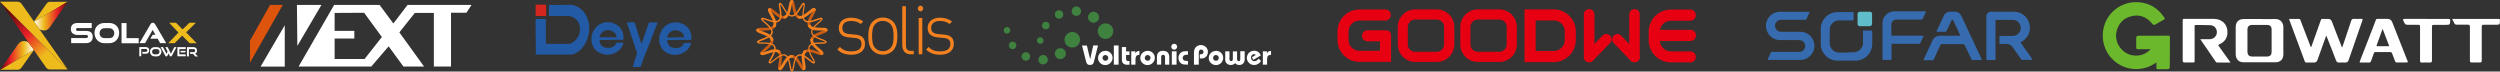 <?xml version="1.0" encoding="UTF-8"?>
<svg id="Layer_2" data-name="Layer 2" xmlns="http://www.w3.org/2000/svg" xmlns:xlink="http://www.w3.org/1999/xlink" viewBox="0 0 295.78 8.46">
  <rect x="0" y="0" width="295.78" height="8.46" fill="#333333" stroke="none"/>
  <defs>
    <style>
      .cls-1 {
        fill: url(#linear-gradient);
      }

      .cls-1, .cls-2, .cls-3, .cls-4, .cls-5, .cls-6, .cls-7, .cls-8, .cls-9, .cls-10, .cls-11, .cls-12, .cls-13, .cls-14, .cls-15, .cls-16 {
        stroke-width: 0px;
      }

      .cls-2 {
        fill: #6cb82d;
      }

      .cls-3 {
        fill: #dd540d;
      }

      .cls-3, .cls-11 {
        fill-rule: evenodd;
      }

      .cls-4 {
        fill: #5ebdc9;
      }

      .cls-5 {
        fill: #eebb1c;
      }

      .cls-6 {
        fill: #3f8240;
      }

      .cls-7, .cls-11 {
        fill: #fff;
      }

      .cls-8 {
        fill: url(#linear-gradient-2);
      }

      .cls-9 {
        fill: #c95c12;
      }

      .cls-10 {
        fill: #366caf;
      }

      .cls-12 {
        fill: url(#linear-gradient-3);
      }

      .cls-13 {
        fill: #f48120;
      }

      .cls-14 {
        fill: #225aa5;
      }

      .cls-15 {
        fill: #e60012;
      }

      .cls-16 {
        fill: #d4261f;
      }
    </style>
    <linearGradient id="linear-gradient" x1="4.01" y1="1.91" x2="8.01" y2="1.91" gradientUnits="userSpaceOnUse">
      <stop offset="0" stop-color="#fff"/>
      <stop offset=".3" stop-color="#eebb1c"/>
      <stop offset=".7" stop-color="#e91f27"/>
      <stop offset=".81" stop-color="#b5171c"/>
      <stop offset=".94" stop-color="#7c0f10"/>
      <stop offset="1" stop-color="#660c0c"/>
    </linearGradient>
    <linearGradient id="linear-gradient-2" x1="-4425.1" y1="-956" x2="-4421.11" y2="-956" gradientTransform="translate(-4421.08 -949.45) rotate(-180)" xlink:href="#linear-gradient"/>
    <linearGradient id="linear-gradient-3" x1="6.26" y1="7.58" x2=".9" y2="1.63" gradientUnits="userSpaceOnUse">
      <stop offset=".18" stop-color="#eebb1c"/>
      <stop offset=".58" stop-color="#e91f27"/>
      <stop offset=".73" stop-color="#b5171c"/>
      <stop offset=".91" stop-color="#7c0f10"/>
      <stop offset="1" stop-color="#660c0c"/>
    </linearGradient>
  </defs>
  <g id="Layer_1-2" data-name="Layer 1">
    <g>
      <g>
        <path class="cls-7" d="M129.33,5.38h.58l-.49,1.94c-.03.12-.07.21-.13.26-.08.07-.19.11-.33.11s-.25-.04-.33-.12c-.05-.06-.1-.15-.13-.27l-.48-1.91h.57l.39,1.62.36-1.62Z"/>
        <path class="cls-7" d="M130.77,6.51c-.09,0-.17.03-.23.1-.07.07-.1.15-.1.24s.03.17.1.24c.07.07.15.1.24.1s.17-.03.24-.1c.06-.07.1-.14.1-.24s-.03-.18-.1-.24c-.07-.07-.15-.1-.24-.1M130.78,6.01c.24,0,.44.08.61.25.08.08.14.17.18.27.04.1.06.21.06.32s-.02.22-.07.32c-.04.1-.11.2-.19.28-.16.16-.37.25-.6.25s-.45-.08-.61-.25c-.17-.16-.25-.36-.25-.59,0-.11.02-.22.07-.33.05-.11.11-.2.19-.27.17-.16.37-.24.61-.24"/>
        <rect class="cls-7" x="131.78" y="5.38" width=".56" height="2.27"/>
        <path class="cls-7" d="M133.23,6.5v.46c0,.1.02.17.07.21.04.03.11.05.2.05h.13v.44h-.19c-.48.02-.72-.19-.71-.64v-1.45h.5v.51h.4v.43h-.4Z"/>
        <path class="cls-7" d="M134.34,7.65h-.5v-1.58h.48v.23c.11-.18.25-.27.44-.27h.05v.47s-.05,0-.06,0c-.15,0-.26.05-.33.15-.05.08-.08.21-.08.4v.6Z"/>
        <path class="cls-7" d="M135.77,6.51c-.09,0-.17.03-.23.1-.07.07-.1.15-.1.24s.03.17.1.24c.07.07.15.1.24.1s.17-.03.24-.1c.06-.07.1-.14.1-.24s-.03-.18-.1-.24c-.07-.07-.15-.1-.24-.1M135.78,6.01c.24,0,.44.08.61.25.08.08.14.17.18.27.04.1.06.21.06.32s-.02.22-.07.32c-.04.1-.11.2-.19.28-.16.16-.37.25-.6.25s-.45-.08-.61-.25c-.17-.16-.25-.36-.25-.59,0-.11.02-.22.07-.33.04-.11.11-.2.19-.27.17-.16.38-.24.61-.24"/>
        <path class="cls-7" d="M138.34,7.65h-.5v-.85c0-.11-.02-.18-.05-.23-.04-.06-.1-.09-.18-.09-.09,0-.15.03-.19.1-.03.04-.04.12-.04.22v.84h-.5v-.9c0-.23.06-.4.17-.52.13-.14.32-.21.56-.21.15,0,.29.03.4.09.22.12.33.33.33.64v.9Z"/>
        <rect class="cls-7" x="138.64" y="6.07" width=".56" height="1.58"/>
        <path class="cls-7" d="M140.55,7.21v.43h-.27c-.17,0-.31-.02-.4-.06-.16-.07-.28-.18-.36-.34-.07-.13-.1-.26-.1-.39s.03-.27.1-.39c.14-.27.38-.4.71-.4h.32v.42h-.16c-.14,0-.25.03-.33.09-.08.07-.13.16-.13.27,0,.12.04.22.13.29.07.05.17.08.31.08h.17Z"/>
        <path class="cls-7" d="M141.82,7.65h-.56v-1.43c0-.27.07-.48.21-.63.16-.17.36-.26.61-.26.11,0,.22.02.32.06.1.04.19.1.27.17.16.15.24.34.24.58,0,.15-.03.28-.1.41-.14.25-.37.37-.68.37h-.18v-.5h.15c.09,0,.16-.03.21-.08.05-.05.08-.12.08-.2s-.03-.15-.08-.2c-.05-.05-.12-.08-.2-.08-.09,0-.16.03-.21.1-.05.06-.07.16-.07.29v1.4Z"/>
        <path class="cls-7" d="M143.85,6.51c-.09,0-.17.03-.23.1-.07.07-.1.15-.1.24s.03.17.1.24c.07.07.15.1.24.1s.17-.03.24-.1c.06-.07.1-.14.1-.24s-.03-.18-.1-.24c-.07-.07-.15-.1-.24-.1M143.87,6.01c.24,0,.44.08.61.25.08.08.14.17.18.27.04.1.06.21.06.32s-.02.22-.07.32c-.04.1-.11.2-.18.28-.17.16-.37.25-.6.25s-.45-.08-.61-.25c-.17-.16-.25-.36-.25-.59,0-.11.02-.22.07-.33.05-.11.11-.2.19-.27.17-.16.37-.24.61-.24"/>
        <path class="cls-7" d="M146.76,6.06h.5v.94c0,.22-.06.39-.18.51-.12.12-.27.18-.46.18-.14,0-.26-.03-.35-.09-.04-.03-.08-.07-.14-.13-.14.15-.31.22-.51.22s-.37-.07-.5-.2c-.11-.11-.16-.26-.16-.45v-.97h.5v.9c0,.17.07.26.2.26s.2-.09.2-.26v-.89h.5v.89c0,.09.01.15.04.19.04.05.09.08.15.08.07,0,.13-.03.16-.1.02-.03.03-.09.03-.17v-.89Z"/>
        <path class="cls-7" d="M148.89,6.94l.31.27c-.1.15-.2.26-.3.32-.16.11-.33.16-.53.16-.24,0-.45-.09-.61-.26-.16-.16-.24-.36-.24-.58,0-.17.05-.33.15-.48.08-.13.2-.22.34-.29.11-.05.24-.08.37-.08.27,0,.49.1.65.31.04.05.08.14.13.25l-.87.52-.17-.3.46-.29c-.06-.06-.13-.08-.22-.08-.1,0-.19.04-.25.11-.07.08-.1.17-.1.29s.04.22.11.3c.08.09.17.13.29.13.13,0,.25-.04.34-.13.05-.05.1-.11.14-.18"/>
        <path class="cls-7" d="M149.91,7.65h-.5v-1.58h.48v.23c.11-.18.25-.27.44-.27h.05v.47s-.05,0-.06,0c-.15,0-.26.05-.33.15-.05.08-.08.21-.08.4v.6Z"/>
        <path class="cls-6" d="M129.97,4.09c.22.46.77.64,1.23.42.46-.22.64-.77.42-1.23-.22-.46-.77-.64-1.23-.42-.46.22-.64.77-.42,1.23"/>
        <path class="cls-6" d="M123.46,4.83c.02-.22-.15-.4-.36-.42-.22-.02-.4.15-.42.36-.01.22.15.4.36.42.22.02.4-.15.42-.36"/>
        <path class="cls-6" d="M124.1,3.27c.14-.2.08-.48-.12-.62-.2-.14-.48-.08-.62.12-.14.2-.08.48.12.62.2.14.48.08.62-.12"/>
        <path class="cls-6" d="M125.52,2.16c.25-.12.35-.42.23-.67-.12-.25-.42-.35-.67-.23-.25.12-.35.42-.23.67.12.25.42.35.67.23"/>
        <path class="cls-6" d="M127.31,1.88c.31.02.57-.21.59-.52.02-.31-.21-.57-.52-.59-.31-.02-.57.21-.59.52-.02.31.21.57.52.59"/>
        <path class="cls-6" d="M129.02,2.58c.3.2.7.12.9-.18.2-.3.12-.7-.18-.9-.3-.2-.7-.12-.9.18-.2.3-.12.7.18.9"/>
        <path class="cls-6" d="M126.04,4.3c.22-.46.77-.64,1.23-.42.45.22.64.77.42,1.23-.22.46-.77.64-1.23.42-.46-.22-.64-.77-.42-1.23"/>
        <path class="cls-6" d="M119.53,3.56c.02.22-.15.4-.36.42-.22.01-.4-.15-.42-.36-.01-.22.15-.4.36-.42.22-.02.4.15.42.36"/>
        <path class="cls-6" d="M120.17,5.12c.14.2.08.48-.12.62-.2.14-.48.08-.62-.12-.14-.2-.08-.48.12-.62.2-.14.48-.08.62.12"/>
        <path class="cls-6" d="M121.59,6.23c.25.12.35.42.23.67-.12.25-.42.35-.67.23-.25-.12-.35-.42-.23-.67.12-.25.42-.35.67-.23"/>
        <path class="cls-6" d="M123.38,6.51c.31-.02.57.21.59.52.02.31-.21.57-.52.59-.31.02-.57-.21-.59-.52-.02-.31.21-.57.52-.59"/>
        <path class="cls-6" d="M125.09,5.81c.3-.2.7-.12.9.18.2.3.12.7-.18.9-.3.2-.7.12-.9-.18-.2-.3-.12-.7.18-.9"/>
        <path class="cls-7" d="M139.27,5.53c0-.2-.16-.35-.35-.35s-.35.16-.35.35.16.35.35.35.35-.16.35-.35"/>
        <g>
          <path class="cls-13" d="M100.72,6.47c-.71,0-1.23-.19-1.65-.61l.3-.31c.32.36.75.53,1.34.53.79,0,1.22-.29,1.22-.87,0-.45-.24-.67-.78-.72l-.68-.06c-.82-.07-1.23-.45-1.23-1.12,0-.74.57-1.22,1.46-1.22.56,0,1.07.17,1.43.45l-.29.3c-.31-.24-.69-.36-1.14-.36-.67,0-1.04.3-1.04.83,0,.44.25.67.83.72l.66.06c.68.06,1.19.28,1.19,1.12,0,.78-.63,1.27-1.63,1.27"/>
          <path class="cls-13" d="M107.73,6.42c-.66,0-.98-.44-.98-1.11V.73h.43v4.57c0,.48.14.72.63.72h.3v.4h-.37Z"/>
          <path class="cls-13" d="M108.91,1.34c-.18,0-.32-.15-.32-.33,0-.19.14-.34.31-.34.18,0,.32.15.32.33s-.14.34-.31.34M108.69,2.13h.43v4.29h-.43V2.13Z"/>
          <path class="cls-13" d="M111.22,6.47c-.71,0-1.24-.19-1.65-.61l.3-.31c.32.36.75.53,1.34.53.8,0,1.23-.29,1.23-.87,0-.45-.25-.67-.78-.72l-.68-.06c-.82-.07-1.23-.45-1.23-1.12,0-.74.58-1.22,1.46-1.22.56,0,1.07.17,1.43.45l-.29.3c-.31-.24-.69-.36-1.14-.36-.67,0-1.04.3-1.04.83,0,.44.25.67.83.72l.66.06c.68.06,1.19.28,1.19,1.12,0,.78-.63,1.27-1.63,1.27"/>
          <path class="cls-13" d="M105.64,6c-.3.3-.71.47-1.19.47s-.89-.17-1.19-.47c-.45-.45-.53-1.11-.53-1.73s.08-1.27.53-1.73c.3-.3.71-.47,1.19-.47s.89.17,1.19.47c.45.45.53,1.11.53,1.73s-.08,1.27-.53,1.73M105.34,2.84c-.23-.23-.54-.37-.89-.37s-.66.13-.89.37c-.36.36-.38.93-.38,1.43s.03,1.08.38,1.43c.23.23.54.36.89.36s.66-.13.89-.36c.36-.36.38-.93.38-1.43s-.03-1.08-.38-1.43"/>
          <path class="cls-9" d="M92.7,2.22c-.43,0-.88-.38-1.23-.66-.13-.1-.29-.24-.37-.28-.06.02-.14,0-.18-.05-.06-.07-.05-.17.02-.23.19-.16.41.03.74.3.35.29.82.68,1.14.57.09-.03.18.02.21.1.03.09-.02.18-.1.21-.07.03-.15.04-.22.04"/>
          <path class="cls-9" d="M89.64,3.72s-.02,0-.03,0c-.09-.02-.15-.1-.13-.19.04-.24.33-.24.76-.24.45,0,1.06,0,1.23-.3.05-.08.15-.1.23-.06.08.05.1.15.06.23-.27.45-.99.45-1.51.46-.16,0-.38,0-.46.03-.03.05-.08.08-.14.08"/>
          <path class="cls-9" d="M90.13,6.49c-.06,0-.11-.03-.14-.08-.12-.21.1-.39.43-.68.34-.29.81-.69.75-1.02-.01-.09.05-.17.14-.19.09-.02.17.05.19.14.08.51-.47.98-.87,1.32-.12.11-.29.25-.33.31.01.07-.02.14-.08.17-.03.01-.05.02-.08.02"/>
          <path class="cls-9" d="M92.28,8.3s-.04,0-.06,0c-.23-.08-.18-.36-.11-.79.07-.44.18-1.05-.08-1.27-.07-.06-.08-.16-.02-.23.06-.07.16-.08.23-.02.39.34.27,1.05.19,1.57-.03.16-.06.37-.05.46.05.04.07.12.05.18-.02.07-.09.11-.15.11"/>
          <path class="cls-9" d="M95.06,8.3c-.18,0-.32-.23-.51-.55-.23-.39-.54-.92-.87-.92-.09,0-.16-.08-.16-.17,0-.09.07-.16.17-.16.52,0,.88.63,1.15,1.08.08.14.19.33.25.38.07,0,.13.04.15.11.03.09-.01.18-.1.21-.03.01-.06.02-.09.02"/>
          <path class="cls-9" d="M97.16,6.53c-.14,0-.33-.07-.57-.15-.42-.15-1-.36-1.26-.14-.07.06-.17.05-.23-.02-.06-.07-.05-.17.02-.23.4-.33,1.08-.09,1.58.09.15.05.36.13.44.13.05-.04.13-.05.19-.02.08.05.11.15.06.22-.05.09-.13.12-.23.12"/>
          <path class="cls-9" d="M96.04,4.85s-.02,0-.03,0c-.09-.02-.15-.1-.13-.19.1-.51.77-.76,1.27-.95.15-.06.36-.13.42-.18.01-.07.06-.12.13-.13.09-.02.17.04.19.13.04.24-.23.34-.63.49-.42.16-.99.37-1.06.7-.02.08-.08.13-.16.13"/>
          <path class="cls-9" d="M95.76,3.24c-.06,0-.11-.03-.14-.08-.25-.45.1-1.08.36-1.54.08-.14.19-.33.21-.41-.03-.06-.03-.13.02-.19.06-.07.16-.08.23-.02.18.16.04.4-.17.78-.22.39-.52.92-.36,1.22.04.08.02.18-.06.22-.03.01-.05.02-.08.02"/>
          <path class="cls-9" d="M94.5,2.19s-.04,0-.06-.01c-.49-.19-.62-.89-.71-1.41-.03-.16-.07-.37-.1-.45-.06-.02-.11-.08-.11-.15,0-.09.07-.16.16-.16.24,0,.29.28.37.71.08.44.19,1.04.51,1.16.09.03.13.13.1.21-.03.07-.09.11-.15.11"/>
          <path class="cls-13" d="M91.61,3.24s-.05,0-.08-.02c-.08-.04-.11-.14-.06-.22.16-.29-.14-.83-.36-1.22-.21-.38-.35-.62-.17-.78.07-.06.17-.05.23.02.05.05.05.13.02.19.02.08.13.27.21.41.26.46.62,1.08.36,1.54-.03.05-.09.08-.14.08"/>
          <path class="cls-13" d="M91.33,4.85c-.08,0-.15-.05-.16-.13-.06-.33-.64-.54-1.06-.7-.41-.15-.67-.25-.63-.49.02-.09.1-.15.19-.13.07.01.12.07.13.13.07.05.27.12.42.18.49.18,1.17.43,1.27.95.02.09-.04.18-.13.19-.01,0-.02,0-.03,0"/>
          <path class="cls-13" d="M90.21,6.53c-.1,0-.18-.03-.23-.12-.05-.08-.02-.18.06-.22.06-.04.14-.03.19.02.08,0,.29-.08.44-.13.5-.18,1.17-.42,1.58-.09.07.06.08.16.02.23-.06.07-.16.08-.23.02-.26-.21-.84,0-1.26.14-.24.08-.43.15-.57.15"/>
          <path class="cls-13" d="M92.31,8.3s-.06,0-.09-.02c-.09-.03-.13-.13-.1-.21.02-.07.09-.11.15-.11.06-.06.17-.24.25-.38.27-.45.63-1.07,1.15-1.08.09,0,.17.07.17.16s-.07.17-.16.17c-.34,0-.65.53-.87.92-.19.32-.32.55-.51.55"/>
          <path class="cls-13" d="M95.09,8.3c-.07,0-.13-.04-.15-.11-.02-.07,0-.14.05-.18,0-.08-.03-.3-.05-.46-.09-.52-.21-1.23.19-1.57.07-.06.17-.05.23.02.06.07.05.17-.02.23-.25.22-.15.82-.08,1.27.07.43.12.71-.11.79-.02,0-.04,0-.06,0"/>
          <path class="cls-13" d="M97.24,6.49s-.06,0-.08-.02c-.06-.04-.09-.1-.08-.17-.05-.07-.21-.21-.33-.31-.4-.34-.95-.81-.87-1.32.01-.09.1-.15.19-.14.09.01.15.1.14.19-.05.33.41.73.75,1.02.33.28.55.47.43.68-.03.05-.09.08-.14.08"/>
          <path class="cls-13" d="M97.73,3.72c-.06,0-.11-.03-.14-.08-.08-.02-.3-.02-.46-.03-.53,0-1.25,0-1.51-.46-.05-.08-.02-.18.06-.23.08-.05.18-.02.23.06.17.29.79.29,1.23.3.43,0,.72,0,.76.24.02.09-.04.18-.13.19,0,0-.02,0-.03,0"/>
          <path class="cls-13" d="M94.67,2.22c-.08,0-.15-.01-.22-.04-.09-.03-.13-.12-.1-.21.03-.09.12-.13.21-.1.32.11.79-.28,1.14-.57.33-.28.55-.46.74-.3.07.06.08.16.02.23-.05.05-.12.07-.18.05-.07.03-.24.17-.37.28-.35.29-.8.66-1.23.66"/>
          <path class="cls-13" d="M92.87,2.19c-.07,0-.13-.04-.15-.11-.03-.08.01-.18.09-.21.31-.12.42-.72.51-1.16.08-.43.13-.71.37-.71.09,0,.16.07.16.16,0,.07-.05.13-.11.15-.04.07-.08.29-.1.45-.1.52-.23,1.23-.71,1.41-.02,0-.04.01-.06.01"/>
          <path class="cls-13" d="M93.69,8.46h0c-.17,0-.22-.25-.29-.64-.08-.46-.2-1.09-.56-1.23-.04-.01-.09-.02-.14-.02-.34,0-.75.33-1.07.6-.26.22-.41.34-.54.34-.04,0-.07-.01-.1-.03-.13-.11,0-.34.19-.68.23-.41.55-.96.36-1.3-.19-.33-.83-.33-1.3-.33-.39,0-.65,0-.68-.18-.03-.17.21-.26.58-.4.44-.16,1.04-.39,1.11-.76.06-.37-.43-.79-.78-1.09-.3-.25-.49-.42-.41-.57.02-.04.07-.08.16-.08.12,0,.3.07.54.15.3.11.67.24.97.24.16,0,.28-.04.37-.11.29-.25.18-.88.1-1.34-.07-.39-.11-.64.05-.7.02,0,.03,0,.05,0,.14,0,.26.2.44.51.24.4.56.96.94.96.38,0,.7-.56.94-.96.18-.31.3-.51.44-.51.02,0,.03,0,.05,0,.16.06.12.31.05.7-.08.46-.18,1.09.1,1.34.09.07.21.11.37.11.3,0,.67-.13.97-.24.23-.08.41-.15.54-.15.1,0,.14.04.16.08.09.15-.11.32-.41.57-.36.3-.84.72-.78,1.1.07.37.67.6,1.11.76.37.14.61.23.58.4-.03.17-.29.17-.68.18-.47,0-1.11,0-1.3.34-.18.33.13.89.36,1.29.19.34.32.56.19.68-.03.02-.06.03-.1.03-.12,0-.27-.12-.54-.34-.33-.27-.73-.6-1.07-.6-.05,0-.1,0-.14.02-.35.14-.47.77-.55,1.23-.07.38-.12.64-.29.64M92.7,6.41c.07,0,.14.01.2.03.45.17.57.85.66,1.35.03.19.08.44.13.5.05-.06.09-.31.13-.5.09-.5.22-1.18.66-1.35.06-.02.13-.03.2-.03.4,0,.83.36,1.18.64.15.13.34.28.42.3,0-.07-.13-.3-.22-.46-.25-.44-.59-1.04-.36-1.46.24-.41.94-.41,1.44-.42.19,0,.45,0,.51-.04-.05-.06-.29-.15-.47-.21-.47-.18-1.12-.42-1.21-.88-.08-.47.45-.92.84-1.25.15-.12.34-.29.37-.36,0,0,0,0-.02,0-.09,0-.28.07-.48.14-.31.11-.7.25-1.03.25-.19,0-.35-.05-.47-.14-.36-.31-.24-1-.16-1.5.03-.19.08-.44.05-.51-.06.04-.2.26-.29.42-.26.44-.61,1.03-1.08,1.04-.48,0-.83-.61-1.08-1.04-.1-.17-.23-.39-.29-.42-.03.07.02.32.05.51.08.5.2,1.18-.16,1.49-.12.1-.28.15-.47.15-.33,0-.72-.14-1.03-.25-.2-.07-.39-.14-.48-.14,0,0-.01,0-.02,0,.03.07.22.24.37.36.39.33.91.78.84,1.25-.09.47-.74.71-1.21.89-.18.07-.42.16-.47.21.06.04.32.04.51.04.51,0,1.2,0,1.44.42.23.42-.11,1.02-.36,1.46-.09.17-.22.39-.22.46.08-.02.27-.17.42-.3.35-.29.78-.64,1.18-.64"/>
        </g>
        <g>
          <path class="cls-14" d="M63.37,4.36c0-.39,0-.77,0-1.16,0-.29,0-.59,0-.88,0-.07,0-.07.07-.07.35,0,.7,0,1.05,0,.08,0,.09.01.09.1,0,.9,0,1.81,0,2.71,0,.11.02.13.13.13.88,0,1.76,0,2.64,0,.1,0,.18-.03.26-.08.11-.07.21-.14.31-.21.14-.11.26-.23.36-.38.05-.08.11-.16.16-.25.05-.09.08-.2.11-.3.03-.13.06-.27.08-.41,0-.08-.01-.16-.02-.25,0-.02,0-.05,0-.07,0-.12-.04-.24-.08-.35-.03-.08-.06-.16-.1-.24-.04-.08-.09-.15-.15-.22-.1-.1-.2-.2-.31-.29-.06-.05-.13-.08-.2-.11-.11-.05-.22-.08-.33-.12-.04-.01-.09-.02-.13-.02-.76,0-1.51,0-2.27,0-.09,0-.09,0-.09-.09,0-.38,0-.76,0-1.13,0-.08,0-.09.09-.09.52,0,1.04.02,1.56,0,.34-.02.68,0,1.03-.02.04,0,.09,0,.12.03,0,0,.02,0,.02,0,.08.02.16.03.23.06.09.03.18.07.26.12.09.04.17.09.25.14.12.09.25.18.36.29.11.1.21.22.29.34.08.11.14.23.21.35.05.08.08.17.12.26.02.06.04.11.06.17.03.08.05.17.08.25,0,.03.01.07.02.1.02.14.05.29.06.43.01.14.01.29,0,.43,0,.1-.01.2-.03.29-.02.14-.05.27-.08.41-.02.08-.04.16-.06.24-.02.06-.05.13-.07.19-.02.04-.04.09-.05.13-.04.09-.08.19-.13.28-.06.11-.12.21-.19.31-.06.09-.13.19-.2.27-.1.11-.2.23-.31.32-.11.09-.23.17-.35.25-.07.04-.14.08-.21.11-.06.03-.13.04-.19.07-.12.05-.24.04-.36.06-.02,0-.05,0-.08,0-1.31,0-2.62,0-3.93,0-.08,0-.08,0-.08-.08,0-.68,0-1.36,0-2.04Z"/>
          <path class="cls-14" d="M80.96,4.72c-.2,0-.4,0-.61,0-.44,0-.89.01-1.33.02-.08,0-.11.05-.08.15.01.04.02.09.03.13.03.08.05.17.1.24.06.09.13.17.22.24.08.06.17.09.26.13.2.08.42.05.63.04.09,0,.17-.05.26-.07.1-.02.17-.08.25-.15.09-.08.16-.17.2-.28.02-.07.04-.09.11-.09.23,0,.46,0,.69,0,.07,0,.08.01.07.08-.02.07-.04.14-.08.2-.04.09-.08.18-.14.27-.07.1-.16.2-.25.29-.08.08-.16.15-.26.21-.09.06-.18.1-.27.15-.05.03-.1.05-.15.07-.05.02-.11.04-.16.06-.11.02-.22.04-.33.06-.09.01-.19.02-.28.02-.12,0-.24,0-.35-.03-.13-.03-.26-.08-.39-.12-.21-.07-.38-.19-.54-.33-.12-.1-.22-.23-.3-.37-.04-.07-.08-.14-.12-.21-.02-.04-.03-.08-.04-.12-.02-.08-.04-.16-.06-.24-.06-.2-.05-.4-.04-.6,0-.13.05-.25.07-.37.01-.06.04-.11.05-.16.04-.13.11-.25.18-.37.09-.17.22-.31.36-.44.11-.1.24-.2.38-.26.12-.06.24-.12.37-.16.12-.04.25-.05.37-.06.13,0,.26,0,.39,0,.11.01.22.05.33.08.06.02.12.04.18.06.08.04.16.08.24.12.1.06.19.12.28.19.14.11.26.24.35.4.06.11.12.22.16.33.03.09.04.18.06.27.01.05.03.11.04.16,0,0,0,.02,0,.02,0,.12,0,.23,0,.35,0,.05-.05.09-.11.09-.25,0-.5,0-.74,0ZM79.94,4.42c.24,0,.48,0,.71,0,.08,0,.15,0,.23,0,.07,0,.08-.03.06-.09,0-.01,0-.02,0-.03-.04-.09-.06-.18-.11-.25-.07-.11-.15-.2-.26-.27-.06-.04-.13-.08-.2-.11-.06-.02-.12-.03-.17-.05-.16-.06-.33-.05-.49-.02-.1.02-.2.07-.29.12-.15.07-.27.19-.35.33-.05.08-.08.18-.12.27-.03.09,0,.12.09.12.3,0,.61,0,.91,0Z"/>
          <path class="cls-14" d="M72.97,4.72c-.19,0-.38,0-.58,0-.46,0-.92.01-1.38.02-.07,0-.09.01-.08.08.02.14.05.27.12.39.08.15.19.26.33.34.05.03.11.04.16.06.2.08.4.04.6.04.14,0,.26-.06.39-.12.12-.06.21-.14.28-.25.03-.04.05-.09.07-.14.02-.07.03-.09.11-.09.2,0,.41,0,.61,0,.04,0,.07,0,.11,0,.05,0,.07.02.05.07-.04.1-.07.2-.12.3-.05.1-.12.2-.18.29-.09.13-.2.23-.33.32-.12.09-.25.17-.39.24-.12.06-.25.1-.38.14-.1.03-.2.02-.3.05-.19.05-.37,0-.56-.02-.09,0-.19-.05-.28-.08-.1-.03-.2-.06-.29-.11-.1-.05-.21-.12-.3-.19-.11-.09-.21-.2-.3-.31-.07-.08-.12-.18-.17-.28-.05-.1-.09-.2-.12-.3-.03-.11-.05-.22-.06-.33,0-.16,0-.32,0-.47,0-.11.05-.21.07-.32.02-.06.03-.12.06-.17.04-.09.08-.18.12-.26.04-.07.08-.15.13-.21.1-.11.2-.22.3-.33.12-.12.27-.2.42-.27.13-.06.26-.1.4-.14.24-.07.49-.04.73-.03.09,0,.17.04.25.07.05.02.11.03.16.06.11.05.22.1.33.16.16.09.29.21.41.34.06.07.11.15.16.22.04.07.08.14.11.21.02.05.05.11.06.16.02.1.04.2.06.3.01.14.02.27.02.41,0,.01,0,.02,0,.03,0,.08-.03.11-.11.11-.24,0-.48,0-.72,0ZM71.95,4.42c.31,0,.61,0,.92,0,.09,0,.1-.02.08-.1,0,0,0-.01,0-.01-.04-.09-.07-.18-.12-.27-.09-.15-.22-.26-.38-.35-.11-.06-.23-.1-.35-.12-.11-.02-.22-.01-.34,0-.07,0-.14.02-.2.05-.1.05-.2.1-.28.17-.08.06-.15.14-.2.22-.05.08-.09.17-.12.26-.03.1-.02.14.09.14.3,0,.61,0,.91,0Z"/>
          <path class="cls-14" d="M74.62,2.64c.14,0,.27,0,.41,0,.04,0,.05.01.06.05.02.07.05.15.07.22.02.06.04.13.06.19.02.07.05.14.07.21,0,.01.01.02.01.03.03.09.06.19.09.28.04.12.07.24.1.35.04.11.08.23.12.34.02.05.03.1.05.15.02.07.04.14.06.21.02.07.05.13.07.2.02.07.04.13.06.2,0,.02.02.03.03.05.02-.01.04-.02.04-.03.03-.06.06-.12.08-.18.05-.12.09-.25.13-.37.02-.06.04-.13.06-.19.02-.06.05-.12.07-.18.02-.06.04-.11.06-.17.03-.08.06-.16.08-.24.02-.06.04-.13.06-.19.02-.06.05-.12.07-.18.02-.05.04-.1.05-.15.02-.06.04-.13.06-.19.01-.04.03-.08.04-.11.03-.09.06-.17.09-.26,0-.01.03-.02.04-.02.31,0,.62,0,.93,0,.03,0,.05.01.04.05-.03.07-.05.14-.08.21-.02.04-.03.08-.05.13-.04.1-.07.2-.11.29-.02.06-.05.11-.07.17-.02.04-.04.09-.05.13-.04.1-.07.2-.11.3-.04.09-.08.18-.11.27-.02.06-.04.12-.06.18-.02.06-.05.12-.07.17-.02.06-.04.12-.07.17-.02.05-.04.1-.06.16-.04.12-.09.23-.13.35-.05.13-.11.26-.16.39-.02.06-.04.12-.06.17-.02.05-.04.11-.07.16-.02.05-.04.11-.06.16-.04.11-.08.22-.13.32-.02.04-.03.08-.05.12-.03.1-.07.2-.1.29-.04.09-.08.18-.11.27-.02.06-.04.12-.06.18-.02.06-.05.12-.07.18-.02.05-.04.09-.05.14-.02.06-.04.12-.06.18-.01.03-.03.07-.05.1,0,.01-.03.02-.05.02-.27,0-.55,0-.82,0-.05,0-.06-.02-.04-.06.04-.12.08-.24.12-.36.02-.07.04-.15.06-.22.02-.07.05-.14.07-.21.02-.06.04-.13.06-.19.04-.14.09-.28.13-.42.02-.05.03-.11.05-.16,0-.02,0-.04,0-.06-.02-.06-.04-.12-.06-.18-.02-.05-.04-.1-.06-.16-.04-.13-.09-.26-.13-.39-.04-.11-.07-.22-.1-.33-.04-.11-.08-.22-.12-.34-.02-.06-.04-.13-.06-.19-.02-.06-.05-.13-.07-.19-.02-.06-.04-.12-.06-.18-.04-.12-.08-.24-.12-.36-.02-.06-.04-.13-.06-.19-.02-.07-.05-.14-.07-.21-.02-.06-.04-.12-.06-.18-.03-.07-.05-.15-.08-.22-.02-.05-.03-.1-.05-.14-.02-.06-.04-.13-.06-.19,0-.02-.02-.04-.03-.06-.03-.06-.01-.08.05-.08.13,0,.27,0,.4,0Z"/>
          <path class="cls-16" d="M63.37,1.24c0-.19,0-.38,0-.57,0-.02,0-.04,0-.06,0-.04.02-.06.07-.06.36,0,.72,0,1.08,0,.06,0,.09.03.09.09,0,.4,0,.8,0,1.2,0,.04-.01.05-.05.05-.02,0-.04,0-.06,0-.35,0-.69,0-1.04,0q-.09,0-.09-.09c0-.19,0-.38,0-.57Z"/>
        </g>
        <g>
          <g>
            <path class="cls-7" d="M16.85,6.37v-.23h.4c.11,0,.18-.07.18-.17s-.07-.17-.18-.17h-.54v.86h-.23v-1.09h.77c.26,0,.41.15.41.39s-.15.4-.41.4h-.4Z"/>
            <path class="cls-7" d="M18.29,6.67c-.31,0-.54-.24-.54-.56s.23-.53.54-.53h.27c.32,0,.54.22.54.53s-.23.56-.54.56h-.27ZM18.56,6.43c.18,0,.31-.13.31-.31s-.13-.31-.31-.31h-.27c-.17,0-.3.13-.3.31s.13.31.3.31h.27Z"/>
            <path class="cls-7" d="M19.95,6.32l-.15.29c-.03.05-.07.07-.12.07-.05,0-.09-.02-.12-.07l-.55-1.03h.28l.4.78.14-.26-.27-.52h.28l.38.78.4-.78h.26l-.55,1.03s-.07.07-.12.07-.09-.02-.12-.07l-.15-.29Z"/>
            <path class="cls-7" d="M20.99,6.67v-1.09h.98v.23h-.75v.62h.75v.23h-.99ZM21.36,6.2v-.18h.58v.18h-.58Z"/>
            <path class="cls-7" d="M23.09,6.67l-.26-.3h-.34v-.2h.42c.11,0,.18-.07.18-.18s-.07-.18-.18-.18h-.56v.86h-.23v-1.09h.79c.25,0,.4.16.4.41,0,.18-.08.3-.22.36l.33.33h-.33Z"/>
          </g>
          <path class="cls-7" d="M8.42,5.11v-.61h1.77c.14,0,.22-.07.22-.18s-.08-.19-.22-.19h-1.04c-.48,0-.77-.28-.77-.7s.27-.71.78-.71h1.69v.6h-1.69c-.1,0-.16.06-.16.17s.07.17.16.17h1.03c.51,0,.78.22.78.71,0,.42-.26.73-.78.73h-1.77Z"/>
          <path class="cls-7" d="M12.35,5.11c-.67,0-1.17-.52-1.17-1.22s.5-1.17,1.17-1.17h.58c.69,0,1.17.48,1.17,1.17s-.49,1.22-1.17,1.22h-.58ZM12.94,4.51c.35,0,.58-.24.58-.58s-.24-.59-.58-.59h-.58c-.33,0-.58.25-.58.59s.24.58.58.58h.58Z"/>
          <path class="cls-7" d="M14.38,5.11v-2.38h.59v1.78h1.44v.61h-2.04Z"/>
          <path class="cls-7" d="M18.95,5.11l-.3-.53h-.86l.26-.46h.34l-.33-.58-.89,1.56h-.67l1.3-2.22c.07-.12.16-.19.28-.19s.21.08.28.19l1.3,2.22h-.71Z"/>
          <path class="cls-5" d="M22.44,5.11l-.89-.89-.89.89h-.76l1.21-1.26-1.1-1.16h.81l.78.79.82-.79h.76l-1.16,1.14,1.25,1.28h-.82Z"/>
          <g>
            <path class="cls-5" d="M5.87.21s-.23.02-.39.26c-.16.23-1.47,2.08-1.47,2.08v.02S8.01.21,8.01.21h-2.14Z"/>
            <path class="cls-1" d="M4.01,2.56l.62.85s.11.11.27.15.44.12.73-.08c.29-.2.46-.55.51-.61.08-.1,1.86-2.66,1.86-2.66l-3.99,2.36Z"/>
          </g>
          <g>
            <path class="cls-5" d="M2.16,8.25s.23-.02.39-.26c.16-.23,1.47-2.08,1.47-2.08v-.02S.02,8.25.02,8.25h2.14Z"/>
            <path class="cls-8" d="M4.02,5.9l-.62-.85s-.11-.11-.27-.15-.44-.12-.73.08c-.29.2-.46.55-.51.61-.08.1-1.86,2.66-1.86,2.66l3.99-2.36Z"/>
          </g>
          <path class="cls-12" d="M0,.21h0l5.46,7.79s.17.22.41.22h2.14L0,.21Z"/>
          <path class="cls-5" d="M2.56.46s-.15-.26-.52-.26H0l8,8.01L2.56.46Z"/>
        </g>
        <g>
          <polygon class="cls-3" points="31.95 .58 33.46 .58 29.58 7.4 29.58 4.81 31.95 .58"/>
          <polygon class="cls-11" points="33.69 2.99 33.69 7.88 30.83 7.88 33.69 2.99"/>
          <polygon class="cls-11" points="35.13 .58 38.03 .58 35.18 5.43 35.13 .58"/>
          <path class="cls-11" d="M39.59,1.53l3.49-.02,2.1,2.87-2.05,2.6h-3.54v-2.42h2.33s0-.91,0-.91h-2.33V1.53ZM39.56.58h5.35l1.63,2.2,1.68-2.2h7.57l-.61.93h-1.82v6.36h-2.03V1.53h-2.25l-1.83,2.3,2.92,4.04h-2.44l-1.75-2.39-2.05,2.39h-8.6l4.21-7.3Z"/>
        </g>
        <g>
          <path class="cls-15" d="M200,7.38h-2.32c-1.45,0-2.62-1.18-2.62-2.62v-1.01c0-1.45,1.18-2.62,2.62-2.62h2.32c.37.01.65.32.64.68-.01.35-.29.63-.64.64h-2.32c-.72,0-1.31.59-1.31,1.31h0v1.01c0,.72.59,1.31,1.31,1.31h2.32c.37.01.65.32.64.68,0,.33-.29.62-.64.63M183.83,1.11h-3.46v6.24h3.45c1.44,0,2.61-1.17,2.62-2.62v-1c0-1.44-1.17-2.62-2.61-2.62M185.13,4.73c0,.72-.58,1.3-1.3,1.3h-2.14v-3.61h2.14c.72,0,1.3.58,1.3,1.3v1ZM161.14,4.25h0c0,.36.29.64.65.64h1.48v1.12h-2.43c-.71,0-1.29-.58-1.29-1.29v-1c0-.71.58-1.29,1.29-1.29h3.06c.36,0,.65-.29.65-.66s-.29-.65-.65-.65h-3.06c-1.44,0-2.6,1.17-2.6,2.6v1c0,1.44,1.17,2.6,2.6,2.6h3.74v-3.16c0-.32-.26-.58-.58-.58h-2.21c-.36,0-.65.29-.65.65,0,0,0,.01,0,.01M169.98,7.33h-2.53c-1.15,0-2.08-.93-2.08-2.08v-2.06c0-1.15.93-2.08,2.08-2.08h2.53c1.15,0,2.08.93,2.08,2.08v2.06c0,1.15-.93,2.08-2.08,2.08M167.44,2.31c-.49,0-.88.4-.88.88v2.06c0,.49.4.88.88.88h2.53c.49,0,.88-.4.88-.88v-2.06c0-.49-.4-.88-.88-.88h-2.53ZM177.38,7.33h-2.53c-1.15,0-2.08-.93-2.08-2.08v-2.06c0-1.15.93-2.08,2.08-2.08h2.53c1.15,0,2.08.93,2.08,2.08v2.06c0,1.15-.93,2.08-2.08,2.08M174.85,2.31c-.49,0-.88.4-.88.88v2.06c0,.49.4.88.88.88h2.53c.49,0,.88-.4.88-.88v-2.06c0-.49-.4-.88-.88-.88h-2.53ZM188.03,1.08h-.03c-.34,0-.61.27-.61.61v5.06c0,.34.27.61.61.61h.03c.34,0,.61-.27.61-.61V1.69c0-.33-.28-.61-.61-.61M193.37,1.08h.02c.34,0,.61.27.61.61v5.06c0,.34-.27.61-.61.61h-.02c-.34,0-.61-.27-.61-.61V1.69c0-.33.28-.61.61-.61"/>
          <path class="cls-15" d="M200,4.85h-3.72c-.37,0-.66-.29-.66-.66s.29-.66.66-.66h3.72c.37,0,.66.29.66.66,0,.36-.29.66-.66.66M190.47,4.2c-.25-.24-.64-.23-.88.02l-2.02,2.09c-.24.25-.23.64.02.88.12.11.28.18.45.17.02,0,.05,0,.07,0,.14-.01.27-.08.37-.19l2.02-2.09c.23-.24.23-.64-.03-.87M190.93,4.2c.25-.24.64-.23.88.02l2.02,2.09c.24.25.23.64-.02.88-.12.11-.28.18-.45.17-.02,0-.05,0-.07,0-.14-.01-.27-.08-.37-.19l-2.02-2.09c-.23-.24-.22-.64.03-.87"/>
        </g>
      </g>
      <g>
        <path class="cls-10" d="M240.16,3.44c0,.07-.02.14-.03.2,0,.02,0,.05-.02.07-.02.06-.03.12-.05.18,0,.01,0,.03-.02.04-.02.03-.03.07-.04.11,0,.02-.01.04-.02.05-.06.12-.13.24-.22.35-.19.24-.41.42-.68.55-.01,0-.02.01-.03.02.15.22.31.44.46.66.31.44.61.87.92,1.31.03.05.03.06-.02.1,0,0-.02,0-.03,0-.38,0-.76,0-1.14,0,0,0-.02,0-.02,0-.04,0-.06-.04-.09-.07-.16-.24-.33-.47-.5-.71-.18-.25-.36-.51-.54-.76-.09-.12-.2-.21-.34-.27-.07-.03-.15-.05-.23-.07-.02,0-.04,0-.05,0-.02,0-.03,0-.05,0-.01,0-.03,0-.04,0-.24,0-.49,0-.73,0-.02,0-.03,0-.05,0-.03,0-.04-.03-.04-.06,0-.28,0-.56,0-.84,0-.04.02-.05.05-.05.01,0,.03,0,.04,0,.49,0,.97,0,1.46,0,.26,0,.48-.09.67-.26.32-.29.4-.79.18-1.16-.15-.26-.37-.42-.66-.47-.05-.01-.11-.02-.16-.01-.02,0-.03,0-.05,0-.65,0-1.3,0-1.95,0-.06,0-.05,0-.05.05,0,1.54,0,3.09,0,4.63,0,.02,0,.04,0,.05-.02.02-.04.03-.08.03-.31,0-.62,0-.93,0-.04,0-.07,0-.07-.05,0-.01,0-.03,0-.05,0-1.68,0-3.36,0-5.04,0-.02,0-.03,0-.05,0-.12.04-.22.11-.31.09-.12.21-.2.36-.22.05,0,.09,0,.14,0,.87,0,1.74,0,2.6,0,.05,0,.09,0,.14,0,.02,0,.05,0,.07,0,.15.02.3.05.44.09.18.06.34.15.5.26,0,0,.02,0,.02.01.01,0,.03,0,.03.03.04.03.08.07.12.1.02,0,.03.02.04.03.01.01.02.02.03.03.02,0,.03.02.03.03.13.15.25.31.33.49.06.12.1.25.14.37.03.02.01.05.02.08,0,.04,0,.08.02.12,0,.02,0,.04,0,.05,0,0,0,.02,0,.02.02.02,0,.05,0,.07,0,.08,0,.15,0,.23,0,.01,0,.03,0,.04Z"/>
        <path class="cls-10" d="M213.07,7.09s-.07,0-.1,0c-1.25,0-2.5,0-3.75,0-.03,0-.06,0-.08-.03,0-.01,0-.03,0-.04.06-.12.11-.24.17-.36.06-.14.13-.28.19-.42.02-.05.05-.09.11-.1.02,0,.03,0,.05,0,1.08,0,2.16,0,3.24,0,.02,0,.03,0,.05,0,.11,0,.22-.05.31-.11.12-.08.21-.18.26-.31.03-.06.04-.13.05-.2,0-.02,0-.03,0-.05,0-.02,0-.05,0-.07,0-.01,0-.03,0-.04-.02-.18-.1-.33-.23-.44-.14-.12-.31-.18-.49-.18-.74,0-1.47,0-2.21,0-.02,0-.05,0-.07,0-.03,0-.06,0-.08,0-.17-.01-.33-.05-.49-.11-.15-.06-.28-.13-.4-.23-.15-.11-.28-.25-.38-.41-.08-.12-.14-.24-.19-.38-.04-.13-.07-.25-.09-.39,0-.03,0-.06,0-.09,0-.05,0-.1,0-.15,0-.03,0-.06,0-.08.01-.17.05-.33.12-.48.06-.15.14-.28.24-.41.21-.26.48-.44.79-.54.11-.03.22-.05.33-.07.03,0,.05,0,.08,0,.04,0,.08,0,.12,0,1.13,0,2.26,0,3.39,0,.02,0,.03,0,.05,0,.03.02.04.04.02.08-.04.08-.07.16-.11.23-.08.18-.17.36-.25.54-.02.04-.04.07-.08.09-.02,0-.03,0-.05,0-.94,0-1.89,0-2.83,0-.02,0-.03,0-.05,0-.34,0-.66.27-.7.61-.05.38.18.71.56.8.06.01.12.01.18.01.73,0,1.47,0,2.2,0,.03,0,.05,0,.08,0,.03,0,.06,0,.09,0,.33.03.63.14.89.34.34.26.54.61.63,1.02,0,.04.01.08.02.12,0,.02,0,.04,0,.06,0,.03,0,.05,0,.08,0,.02,0,.05,0,.07,0,.03,0,.05,0,.08,0,.02,0,.04,0,.06-.02.09-.03.18-.05.27-.04.16-.11.31-.2.45-.14.22-.31.39-.53.53-.19.12-.4.19-.62.24-.03,0-.07,0-.1.01-.03,0-.05,0-.08,0Z"/>
        <path class="cls-10" d="M218.73,6.18s.06,0,.1,0c.03,0,.06,0,.09,0,.03,0,.06,0,.1,0,.02,0,.04,0,.05,0,.02,0,.04,0,.06,0,.02,0,.04,0,.05,0,.02,0,.04,0,.06,0,.02,0,.04,0,.05,0,.02,0,.04,0,.06,0,.02,0,.04,0,.05,0,.15-.01.29-.06.42-.13.08-.04.15-.1.22-.16.09-.07.16-.16.22-.25.08-.13.14-.27.16-.43,0-.01.01-.02,0-.03,0-.01,0-.03,0-.04,0-.02,0-.03,0-.05,0-.02,0-.04,0-.05,0-.02,0-.03,0-.05,0-.02,0-.04,0-.05,0-.02,0-.03,0-.05,0-.02,0-.04,0-.05,0-.02,0-.03,0-.05,0-.04,0-.07,0-.11v-.1s0-.07,0-.1c0-.09,0-.17,0-.26,0-.06,0-.12,0-.18,0-.01,0-.03,0-.04,0-.03,0-.05,0-.08,0-.03,0-.06,0-.08,0-.03,0-.05,0-.08,0-.04,0-.07,0-.11,0-.03.02-.03.04-.03.01,0,.02,0,.03,0,.31,0,.63,0,.94,0,.01,0,.02,0,.04,0,.03.02.04.05.04.08,0,.03,0,.06,0,.09,0,.04,0,.08,0,.13,0,.04,0,.08,0,.11,0,.09,0,.17,0,.26,0,.09,0,.19,0,.28,0,.04,0,.08,0,.12,0,.04,0,.08,0,.12,0,.04,0,.08,0,.12,0,.02,0,.04,0,.06v.06s0,.04,0,.06c0,.02,0,.04,0,.06,0,.02,0,.04,0,.06,0,.02,0,.04,0,.06,0,.02,0,.04,0,.06-.02.14-.05.29-.09.43-.06.19-.15.36-.26.53-.17.25-.38.44-.64.59-.22.13-.45.21-.7.25-.05,0-.09.01-.14.02-.02,0-.04,0-.05,0-.02,0-.04,0-.06,0-.02,0-.04,0-.06,0-.02,0-.04,0-.06,0-.02,0-.05,0-.07,0-.02,0-.04,0-.06,0-.02,0-.05,0-.07,0-.02,0-.04,0-.06,0-.04,0-.09,0-.14,0-.05,0-.09,0-.14,0-.05,0-.1,0-.14,0-.2,0-.41,0-.61,0-.04,0-.09,0-.13,0-.05,0-.1,0-.15,0-.04,0-.09,0-.14,0-.02,0-.04,0-.06,0-.02,0-.05,0-.07,0-.02,0-.04,0-.06,0-.02,0-.04,0-.06,0-.02,0-.04,0-.06,0-.02,0-.05,0-.07,0-.02,0-.04,0-.06,0-.02,0-.04,0-.05,0-.11,0-.21-.03-.32-.05-.23-.06-.45-.16-.65-.29-.15-.1-.28-.23-.4-.37-.11-.13-.2-.28-.28-.43-.08-.16-.13-.34-.16-.52-.01-.06-.01-.13-.02-.2,0-.02,0-.04,0-.06,0-.02,0-.04,0-.06,0-.02,0-.04,0-.06,0-.02,0-.04,0-.06,0-.02,0-.04,0-.06,0-.02,0-.04,0-.06,0-.03,0-.06,0-.09,0-.04,0-.08,0-.12,0-.04,0-.08,0-.12,0-.22,0-.43,0-.65,0-.04,0-.08,0-.13v-.11s0-.06,0-.09c0-.02,0-.04,0-.06,0-.02,0-.04,0-.06,0-.02,0-.04,0-.06,0-.02,0-.04,0-.06,0-.02,0-.04,0-.06,0-.02,0-.04,0-.06,0-.15.03-.29.08-.43.03-.12.08-.23.14-.34.07-.14.16-.27.26-.39.04-.05.09-.1.14-.15.12-.12.26-.22.41-.3.2-.11.41-.18.63-.22.06-.01.11-.02.17-.02.02,0,.04,0,.06,0,.02,0,.04,0,.06,0,.02,0,.04,0,.06,0,.02,0,.04,0,.06,0,.02,0,.04,0,.06,0h.06s.05,0,.08,0c.03,0,.07,0,.1,0,.03,0,.07,0,.1,0,.03,0,.06,0,.1,0,.06,0,.13,0,.19,0,.18,0,.37,0,.55,0,.04,0,.08,0,.12,0,.03,0,.07,0,.1,0,.03,0,.06,0,.1,0,.03,0,.07,0,.1,0,.03,0,.07,0,.1,0,.04,0,.06.03.06.07,0,.28,0,.56,0,.84,0,.05-.03.07-.08.07-.02,0-.03,0-.05,0-.02,0-.04,0-.06,0-.02,0-.04,0-.06,0-.02,0-.04,0-.06,0-.02,0-.04,0-.06,0-.03,0-.07,0-.1,0h-.14s-.09,0-.13,0c0,0-.01,0-.02,0-.11,0-.22,0-.33,0-.02,0-.03,0-.05,0-.03,0-.06,0-.09,0-.03,0-.06,0-.09,0-.03,0-.06,0-.09,0-.02,0-.05,0-.07,0-.02,0-.03,0-.05,0-.02,0-.04,0-.06,0-.02,0-.03,0-.05,0-.02,0-.04,0-.06,0-.02,0-.03,0-.05,0-.02,0-.04,0-.06,0-.11,0-.21.03-.31.07-.16.07-.3.16-.42.29-.14.16-.23.33-.27.54-.01.05-.02.1-.02.15,0,.02,0,.04,0,.05,0,.02,0,.03,0,.05,0,.01,0,.03,0,.04,0,.02,0,.03,0,.05,0,.02,0,.04,0,.05,0,.01,0,.03,0,.04,0,.02,0,.05,0,.08,0,.03,0,.07,0,.1,0,.03,0,.07,0,.1,0,.03,0,.06,0,.1,0,.12,0,.25,0,.37,0,.03,0,.06,0,.1,0,.03,0,.07,0,.1,0,.03,0,.06,0,.1,0,.03,0,.05,0,.08,0,.02,0,.03,0,.05,0,.02,0,.03,0,.05,0,.01,0,.03,0,.04,0,.02,0,.04,0,.05,0,.02,0,.03,0,.05,0,.02,0,.03,0,.05.01.23.09.43.22.61.16.21.37.35.62.42.06.02.12.03.19.03.02,0,.04,0,.05,0,.02,0,.04,0,.06,0,.02,0,.04,0,.05,0,.02,0,.04,0,.06,0,.02,0,.04,0,.05,0,.02,0,.04,0,.06,0,.02,0,.04,0,.05,0,.03,0,.06,0,.1,0,.03,0,.06,0,.09,0,.03,0,.06,0,.1,0,.03,0,.06,0,.09,0h.38s.06,0,.09,0Z"/>
        <path class="cls-10" d="M229.34,4.23h2.61s-.04-.08-.06-.12c-.1-.2-.19-.4-.29-.61-.09-.19-.17-.37-.26-.56-.06-.14-.13-.27-.19-.41-.02-.05-.04-.1-.07-.14-.02-.03-.04-.06-.09-.06-.04,0-.07.02-.09.06-.07.14-.13.28-.2.42-.07.15-.14.3-.21.45-.07.14-.13.28-.2.42-.03.05-.07.08-.12.08-.33,0-.65,0-.98,0-.07,0-.09-.04-.06-.1.06-.12.11-.24.17-.36.05-.11.1-.22.16-.33.07-.15.14-.3.21-.45.05-.11.11-.22.16-.34.06-.13.11-.25.18-.38.05-.09.12-.16.2-.23.08-.07.17-.12.27-.15.05-.02.1-.03.16-.04.01,0,.03,0,.04,0,.22,0,.44,0,.66,0,.01,0,.03,0,.04,0,.09.02.17.04.26.08.19.09.32.24.41.43.07.16.15.32.23.48.2.43.41.87.61,1.3.11.24.22.48.34.72.21.46.42.91.64,1.37.19.4.38.8.56,1.2,0,.02.02.04.02.06.02.05,0,.08-.05.09,0,0-.01,0-.02,0-.33,0-.65,0-.98,0-.08,0-.11-.02-.15-.1-.03-.08-.07-.15-.11-.23-.03-.07-.06-.14-.1-.21-.08-.17-.16-.33-.24-.5-.06-.14-.13-.28-.2-.41-.05-.11-.1-.22-.15-.32-.04-.07-.1-.11-.18-.12-.11-.01-.22,0-.32,0-.71,0-1.41,0-2.12,0-.02,0-.03,0-.05,0-.01,0-.03,0-.04,0-.1.01-.16.07-.19.16-.07.16-.15.31-.22.47-.18.39-.37.79-.55,1.18-.03.06-.07.09-.13.09-.33,0-.66,0-.99,0-.03,0-.06,0-.07-.03,0-.01,0-.03,0-.04.07-.15.14-.31.21-.46.07-.16.14-.32.22-.48.06-.13.12-.26.18-.38.07-.14.13-.29.2-.43.07-.14.13-.29.2-.43.05-.1.09-.2.16-.29.08-.1.18-.19.3-.24.08-.04.17-.06.26-.08.01,0,.03,0,.04,0Z"/>
        <path class="cls-10" d="M227.85,1.44c-.06.11-.11.23-.17.35-.07.16-.15.31-.22.47-.01.03-.04.05-.07.06-.02,0-.03,0-.05,0-.98,0-1.97,0-2.95,0-.02,0-.03,0-.05,0-.33,0-.58.28-.57.58,0,.01,0,.03,0,.04,0,.41,0,.82,0,1.23,0,.06,0,.05.05.05,1.22,0,2.44,0,3.67,0,.02,0,.03,0,.05,0,.03.02.04.05.02.09-.12.26-.24.52-.36.78-.03.06-.07.09-.14.09-1.07,0-2.15,0-3.22,0-.04,0-.05,0-.05.05,0,.59,0,1.17,0,1.76,0,.07-.02.09-.09.09-.3,0-.61,0-.91,0-.03,0-.06,0-.07-.04,0-.01,0-.03,0-.05,0-1.42,0-2.84,0-4.26,0-.02,0-.03,0-.05,0-.17.05-.33.11-.49.07-.15.15-.28.27-.4.12-.13.26-.24.42-.31.16-.08.34-.12.52-.14.03,0,.05,0,.08,0,.02,0,.04,0,.06,0,1.2,0,2.39,0,3.59,0,.04,0,.06,0,.09.03,0,.02,0,.03,0,.05Z"/>
        <path class="cls-4" d="M221.25,1.37c.11.03.19.09.23.21,0,.03.01.06.01.09,0,.38,0,.75,0,1.13,0,.17-.13.3-.29.3-.39,0-.79,0-1.18,0-.11,0-.23-.1-.25-.23,0,0,0-.01,0-.02,0-.01,0-.02,0-.03,0-.38,0-.77,0-1.15,0-.01,0-.02,0-.03.01-.12.1-.22.24-.25.01,0,.02,0,.03,0,.39,0,.78,0,1.17,0,.01,0,.02,0,.03,0Z"/>
      </g>
      <path class="cls-2" d="M254.45,5.82c-.52,0-1.01,0-1.49,0-.16,0-.23-.03-.22-.21.01-.36,0-.71,0-1.07,0-.25.06-.31.31-.31,1.16,0,2.31,0,3.47-.01.16,0,.21.04.21.2-.01,1.15-.02,2.29-.02,3.44,0,.26-.07.33-.32.33-.36,0-.73,0-1.09,0-.13,0-.18-.04-.17-.17,0-.19,0-.39,0-.63-.38.25-.74.45-1.14.58-2.47.82-5.03-.9-5.2-3.49-.15-2.4,1.77-4.36,4.19-4.22,1.32.08,2.35.71,3.08,1.81.09.14.07.19-.07.27-.31.16-.61.35-.91.52-.24.13-.31.12-.48-.09-.62-.76-1.43-1.08-2.39-.86-.95.21-1.55.83-1.79,1.78-.26,1.04.26,2.13,1.23,2.64.92.48,2.12.27,2.81-.52Z"/>
      <path class="cls-7" d="M277.1,5.63c.06-.17.11-.29.15-.41.31-.93.62-1.85.93-2.78.05-.15.12-.22.29-.21.3.02.61,0,.91,0,.12,0,.18,0,.13.16-.55,1.57-1.09,3.15-1.64,4.73-.07.19-.19.28-.39.28-.24,0-.47-.02-.71,0-.24.02-.32-.08-.4-.28-.34-.91-.7-1.81-1.06-2.71-.02-.06-.05-.11-.09-.2-.24.67-.47,1.31-.7,1.95-.11.31-.22.61-.33.92-.07.22-.21.32-.44.32-.29,0-.58,0-.87,0-.09,0-.15-.02-.19-.12-.61-1.64-1.22-3.28-1.83-4.92-.01-.03-.01-.07-.02-.12.39,0,.77,0,1.15,0,.14,0,.16.08.19.17.38.99.76,1.98,1.14,2.97.03.07.03.15.12.21.24-.66.47-1.31.7-1.96.15-.41.3-.83.44-1.24.04-.11.09-.16.21-.15.21,0,.43,0,.64,0,.23,0,.37.08.46.31.38,1.01.78,2.02,1.2,3.08Z"/>
      <path class="cls-7" d="M263.87,7.4c-.55,0-1.05,0-1.55,0-.09,0-.14-.04-.18-.11-.6-.87-1.2-1.74-1.82-2.65.39,0,.74,0,1.09,0,.42,0,.75-.26.85-.63.12-.5-.21-1-.73-1.03-.58-.03-1.17-.01-1.76-.02-.17,0-.12.12-.12.21,0,1.12,0,2.25,0,3.37,0,.23,0,.46,0,.68,0,.13-.04.17-.17.17-.33,0-.67-.01-1,0-.19,0-.24-.04-.24-.23.01-1.18,0-2.36,0-3.53,0-.41,0-.82,0-1.23,0-.13.03-.17.17-.17,1.17,0,2.34-.01,3.51,0,1.04.02,1.69.73,1.61,1.73-.05.61-.39,1.04-.95,1.28-.16.07-.16.11-.06.23.45.62.89,1.24,1.37,1.91Z"/>
      <path class="cls-7" d="M287.06,2.24c.87,0,1.73,0,2.6,0,.16,0,.24.02.23.22-.01.44-.05.48-.49.48-.48,0-.96,0-1.44,0-.18,0-.23.04-.23.22,0,1.3,0,2.6,0,3.9,0,.32-.02.34-.33.34-.28,0-.56-.02-.84,0-.22.02-.24-.07-.24-.25,0-1.32,0-2.64,0-3.97,0-.2-.05-.26-.25-.25-.41.02-.82,0-1.23,0-.18,0-.28-.05-.37-.22-.24-.48-.25-.48.27-.48.77,0,1.54,0,2.3,0Z"/>
      <path class="cls-7" d="M290.14,2.24c1.86,0,3.68,0,5.49,0,.11,0,.16.03.14.14,0,.03,0,.06,0,.09,0,.42-.03.46-.45.46-.49,0-.97,0-1.46,0-.19,0-.24.05-.24.24,0,1.31,0,2.61,0,3.92,0,.28-.02.3-.3.3-.3,0-.59-.01-.89,0-.18,0-.21-.06-.21-.22,0-1.33,0-2.66,0-3.99,0-.22-.07-.27-.27-.26-.43.01-.85,0-1.28,0-.15,0-.24-.04-.3-.18-.07-.16-.16-.32-.26-.52Z"/>
      <path class="cls-7" d="M269.14,2.25c-.6.02-1.2,0-1.8,0-.62,0-1.23,0-1.85,0-.65,0-.98.35-.98.99,0,1.05,0,2.1,0,3.14,0,.63.34.99.96.99,1.25,0,2.49,0,3.74,0,.6,0,.94-.37.94-.96,0-1.05-.02-2.1,0-3.14.02-.62-.38-1.05-1.02-1.02ZM268.76,6.13c0,.37-.19.56-.56.56-.58,0-1.16,0-1.73,0-.37,0-.56-.19-.57-.56,0-.87,0-1.75,0-2.62,0-.38.19-.56.56-.56.59,0,1.17,0,1.76,0,.35,0,.54.18.54.53,0,.45,0,.9,0,1.35,0,.43,0,.87,0,1.3Z"/>
      <path class="cls-7" d="M284.83,7.19c-.6-1.52-1.2-3.04-1.8-4.57-.11-.27-.3-.39-.58-.39-.19,0-.38,0-.57,0-.19,0-.38,0-.57,0-.13,0-.19.03-.23.16-.12.34-.25.67-.38,1-.49,1.26-.98,2.51-1.47,3.77-.09.24-.09.24.17.24.29,0,.58,0,.87,0,.15,0,.21-.05.26-.19.1-.3.22-.6.32-.9.04-.12.1-.15.21-.15.58,0,1.16,0,1.73,0,.12,0,.18.04.22.15.11.31.24.61.35.91.04.13.11.18.25.17.36,0,.73-.01,1.09,0,.18,0,.2-.04.14-.2ZM281.27,5.47c-.13,0-.1-.08-.07-.15.22-.62.44-1.24.69-1.91.27.71.53,1.37.79,2.06-.49,0-.95,0-1.41,0Z"/>
    </g>
  </g>
</svg>